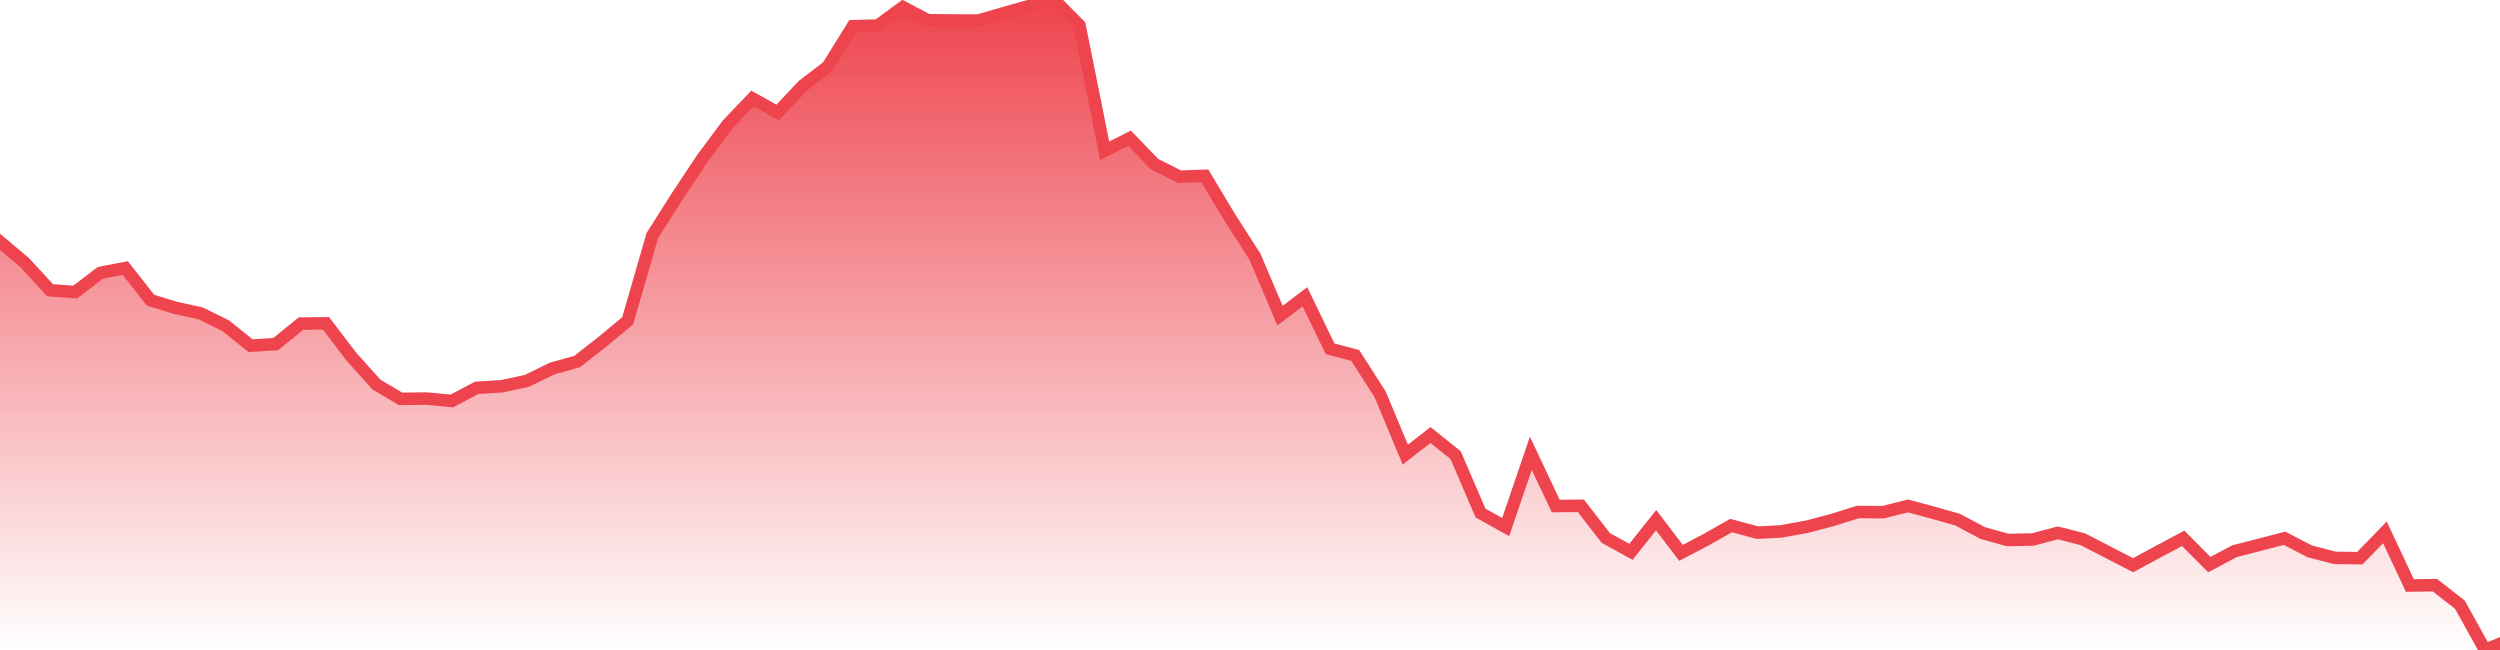 <svg xmlns="http://www.w3.org/2000/svg" width="200" height="52"><defs><linearGradient id="gradient" gradientTransform="rotate(90)"><stop offset="0" stop-color="#EE444E"></stop><stop offset="1" stop-color="#EE444E" stop-opacity="0"></stop></linearGradient></defs><path stroke="#EE444E" stroke-chartWidth="1" stroke-dasharray="0 233.151 12830.698" fill="url(#gradient)" d="M200,51.503L200,52L0,52L0,19.346L1.993,21.027L4.005,23.218L6.018,23.362L8.03,21.827L10.023,21.443L12.035,24.009L14.028,24.627L16.041,25.064L18.053,26.056L20.046,27.655L22.058,27.527L24.071,25.888L26.083,25.868L28.096,28.517L30.109,30.759L32.041,31.908L34.134,31.886L36.146,32.076L38.139,31.025L40.151,30.901L42.164,30.466L44.157,29.487L46.169,28.924L48.202,27.335L50.214,25.664L52.187,18.843L54.18,15.699L56.192,12.671L58.205,9.964L60.197,7.873L62.21,9.002L64.222,6.858L66.215,5.333L68.228,2.098L70.22,2.043L72.233,0.572L74.225,1.616L76.238,1.636L78.25,1.646L80.343,1.04L82.256,0.501L84.348,0L86.36,2.03L88.373,12.058L90.366,11.059L92.358,13.125L94.371,14.137L96.383,14.065L98.376,17.385L100.389,20.522L102.401,25.248L104.394,23.743L106.406,27.904L108.419,28.435L110.411,31.55L112.424,36.37L114.437,34.803L116.449,36.409L118.442,41.043L120.454,42.166L122.467,36.263L124.459,40.479L126.472,40.465L128.465,43.039L130.477,44.143L132.49,41.614L134.482,44.23L136.495,43.172L138.488,42.044L140.6,42.613L142.513,42.509L144.605,42.126L146.618,41.593L148.63,40.959L150.643,40.977L152.635,40.473L154.648,41.015L156.601,41.568L158.613,42.64L160.606,43.199L162.618,43.16L164.631,42.629L166.623,43.136L168.636,44.175L170.649,45.218L172.641,44.141L174.654,43.066L176.746,45.169L178.759,44.095L180.751,43.585L182.764,43.061L184.776,44.108L186.789,44.627L188.782,44.657L190.794,42.589L192.787,46.839L194.799,46.815L196.792,48.373L198.804,52Z"></path></svg>